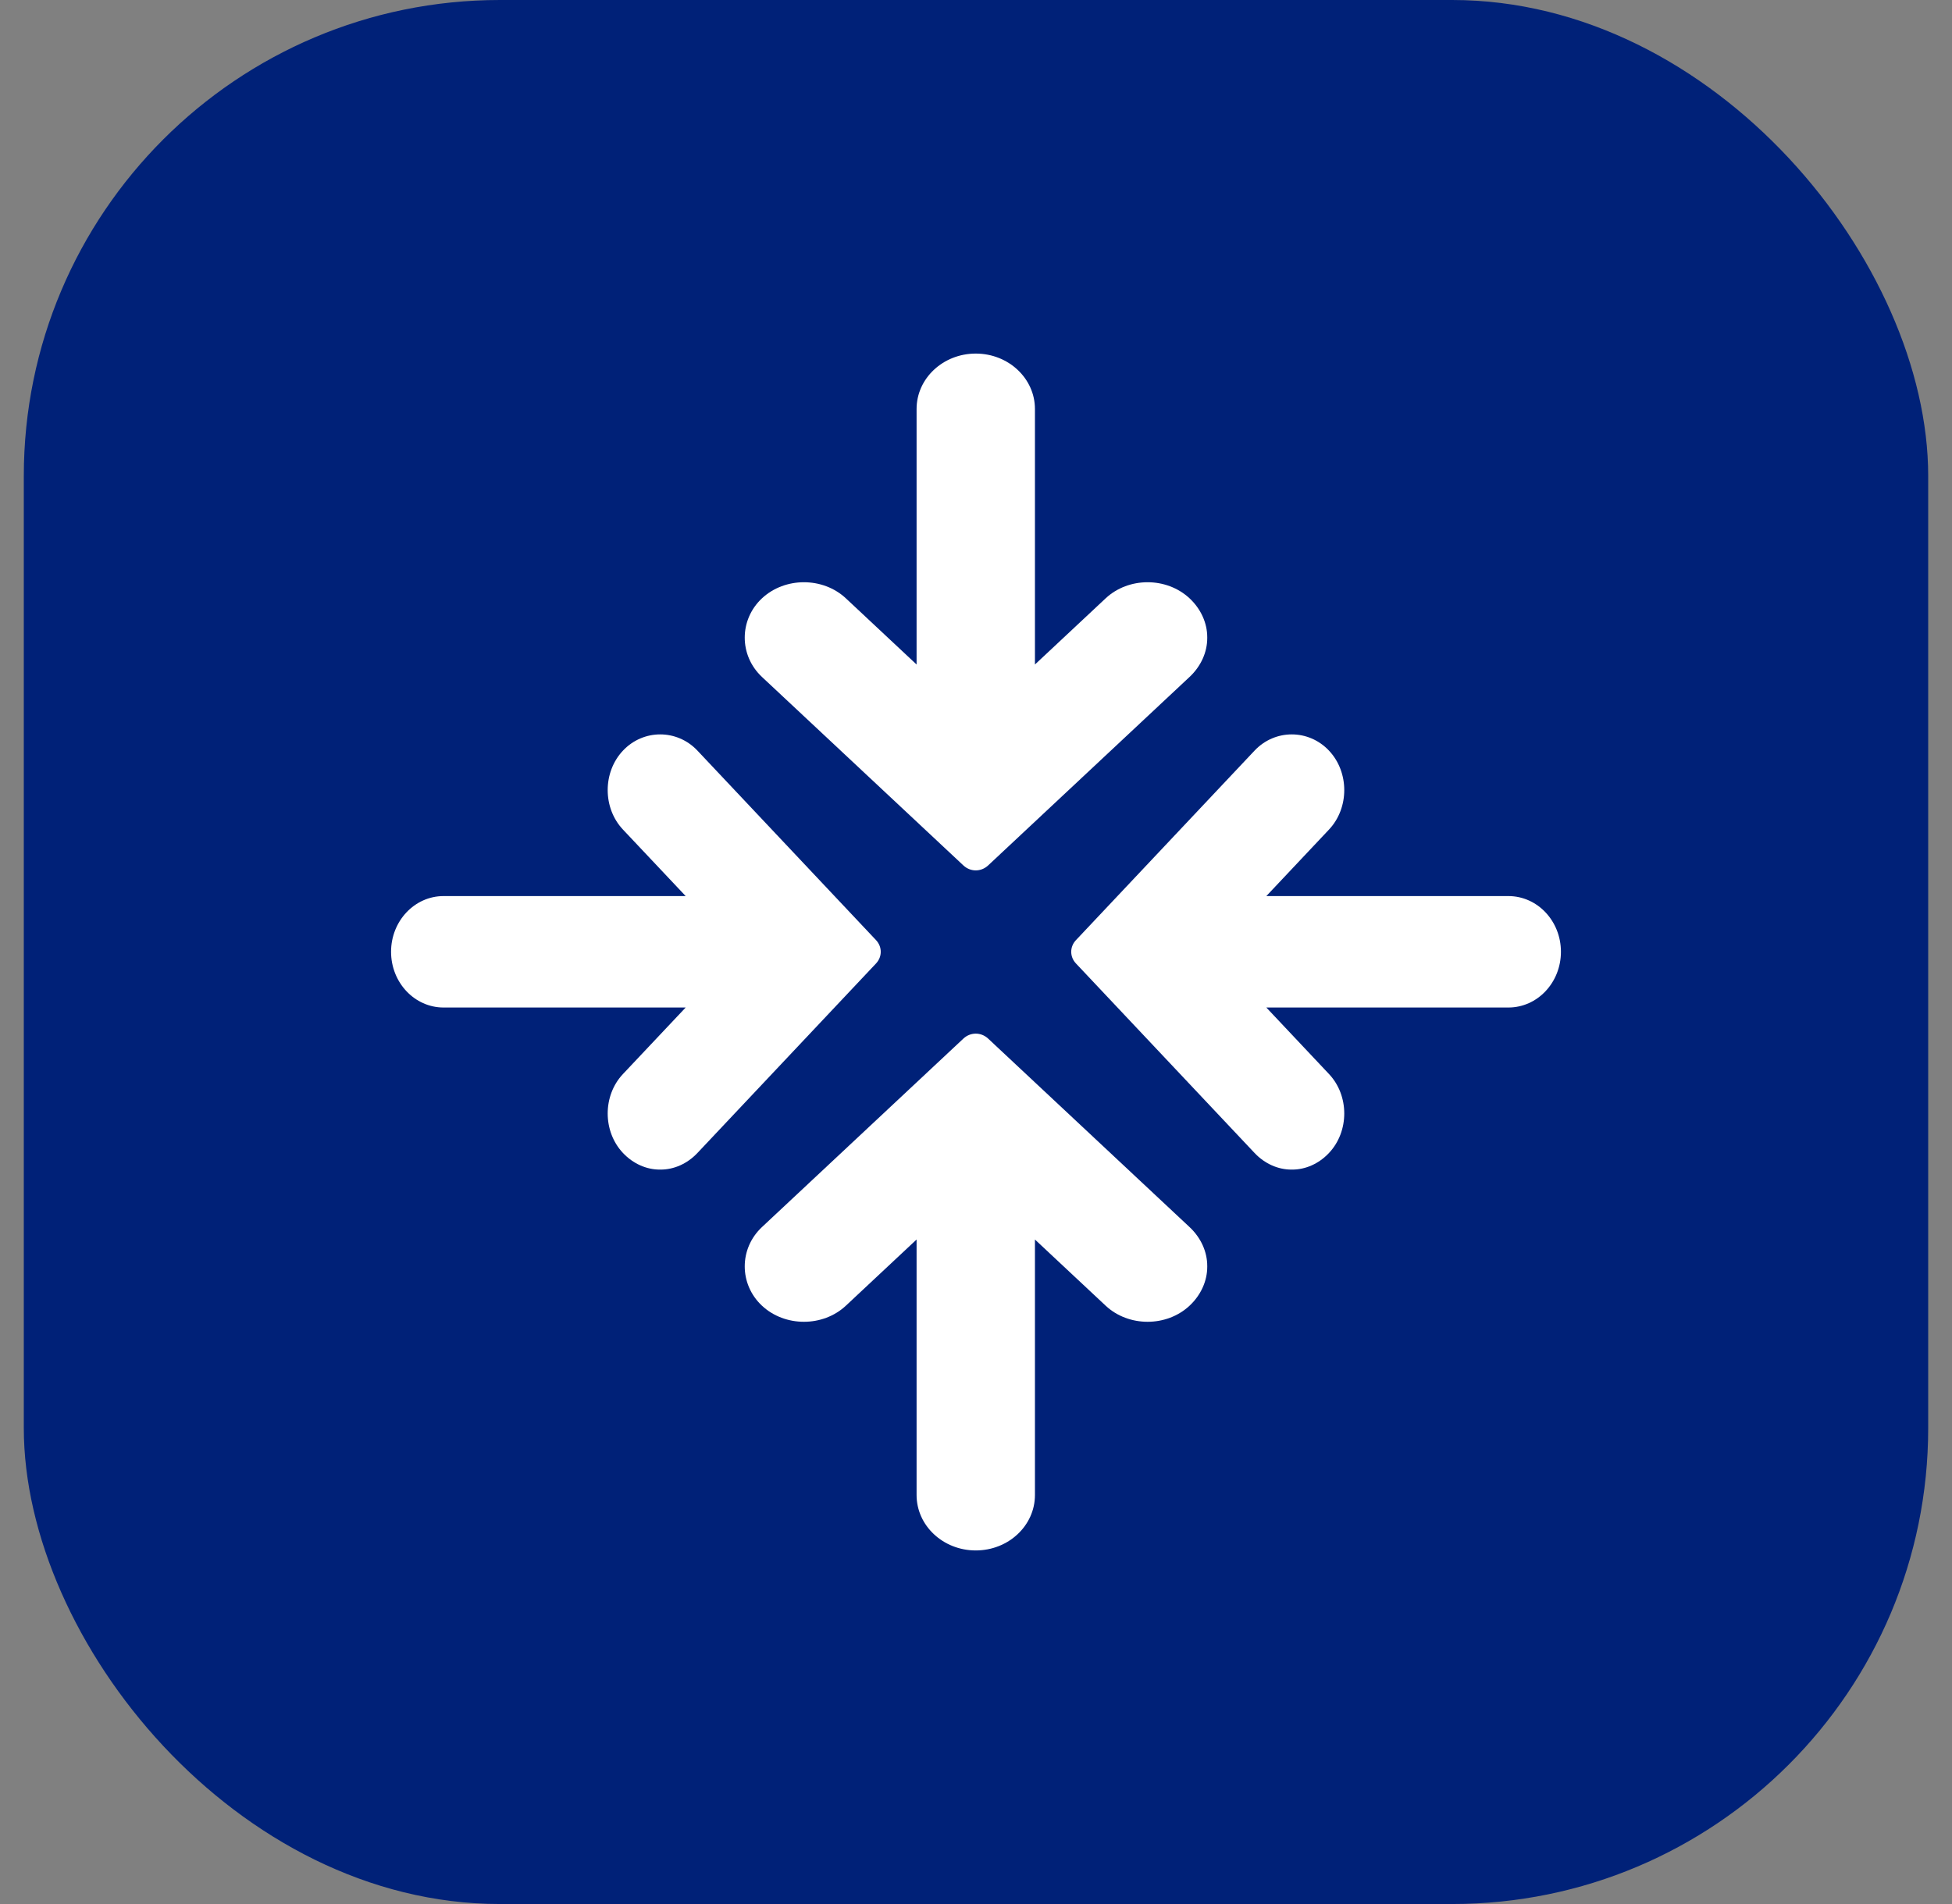 <svg width="41" height="40" viewBox="0 0 41 40" fill="none" xmlns="http://www.w3.org/2000/svg">
<rect x="0" y="0" width="41" height="40" fill="#808080" stroke="none"/>
<rect x="0.5" width="40" height="40" rx="10" fill="#002178"/>
<path d="M25.357 26.613C25.357 26.908 25.227 27.204 24.986 27.43C24.503 27.881 23.705 27.881 23.223 27.43L21.738 26.04V31.408C21.738 32.05 21.182 32.572 20.495 32.572C19.808 32.572 19.252 32.05 19.252 31.408V26.04L17.767 27.43C17.285 27.881 16.487 27.881 16.004 27.43C15.522 26.978 15.522 26.231 16.004 25.779C17.563 24.32 18.806 23.156 20.235 21.819C20.384 21.68 20.606 21.68 20.755 21.819L24.986 25.779C25.227 26.005 25.357 26.3 25.357 26.596V26.613Z" fill="white"/>
<path d="M25.357 13.387C25.357 13.092 25.227 12.796 24.986 12.57C24.503 12.119 23.705 12.119 23.223 12.57L21.738 13.96V8.592C21.738 7.95 21.182 7.428 20.495 7.428C19.808 7.428 19.252 7.95 19.252 8.592V13.96L17.767 12.57C17.285 12.119 16.487 12.119 16.004 12.57C15.522 13.022 15.522 13.769 16.004 14.221C17.563 15.68 18.806 16.844 20.235 18.181C20.384 18.32 20.606 18.32 20.755 18.181L24.986 14.221C25.227 13.995 25.357 13.7 25.357 13.404V13.387Z" fill="white"/>
<path d="M13.859 24.571C13.579 24.571 13.299 24.449 13.085 24.222C12.657 23.768 12.657 23.017 13.085 22.563L14.402 21.166H9.316C8.708 21.166 8.214 20.642 8.214 19.995C8.214 19.349 8.708 18.825 9.316 18.825H14.402L13.085 17.428C12.657 16.974 12.657 16.223 13.085 15.769C13.513 15.315 14.221 15.315 14.649 15.769C16.031 17.236 17.134 18.406 18.401 19.751C18.532 19.891 18.532 20.1 18.401 20.24L14.649 24.222C14.435 24.449 14.155 24.571 13.875 24.571H13.859Z" fill="white"/>
<path d="M27.141 24.571C27.421 24.571 27.701 24.449 27.914 24.222C28.342 23.768 28.342 23.017 27.914 22.563L26.598 21.166H31.683C32.292 21.166 32.786 20.642 32.786 19.995C32.786 19.349 32.292 18.825 31.683 18.825H26.598L27.914 17.428C28.342 16.974 28.342 16.223 27.914 15.769C27.486 15.315 26.779 15.315 26.351 15.769C24.969 17.236 23.866 18.406 22.599 19.751C22.467 19.891 22.467 20.1 22.599 20.24L26.351 24.222C26.565 24.449 26.845 24.571 27.125 24.571H27.141Z" fill="white"/>
</svg>
